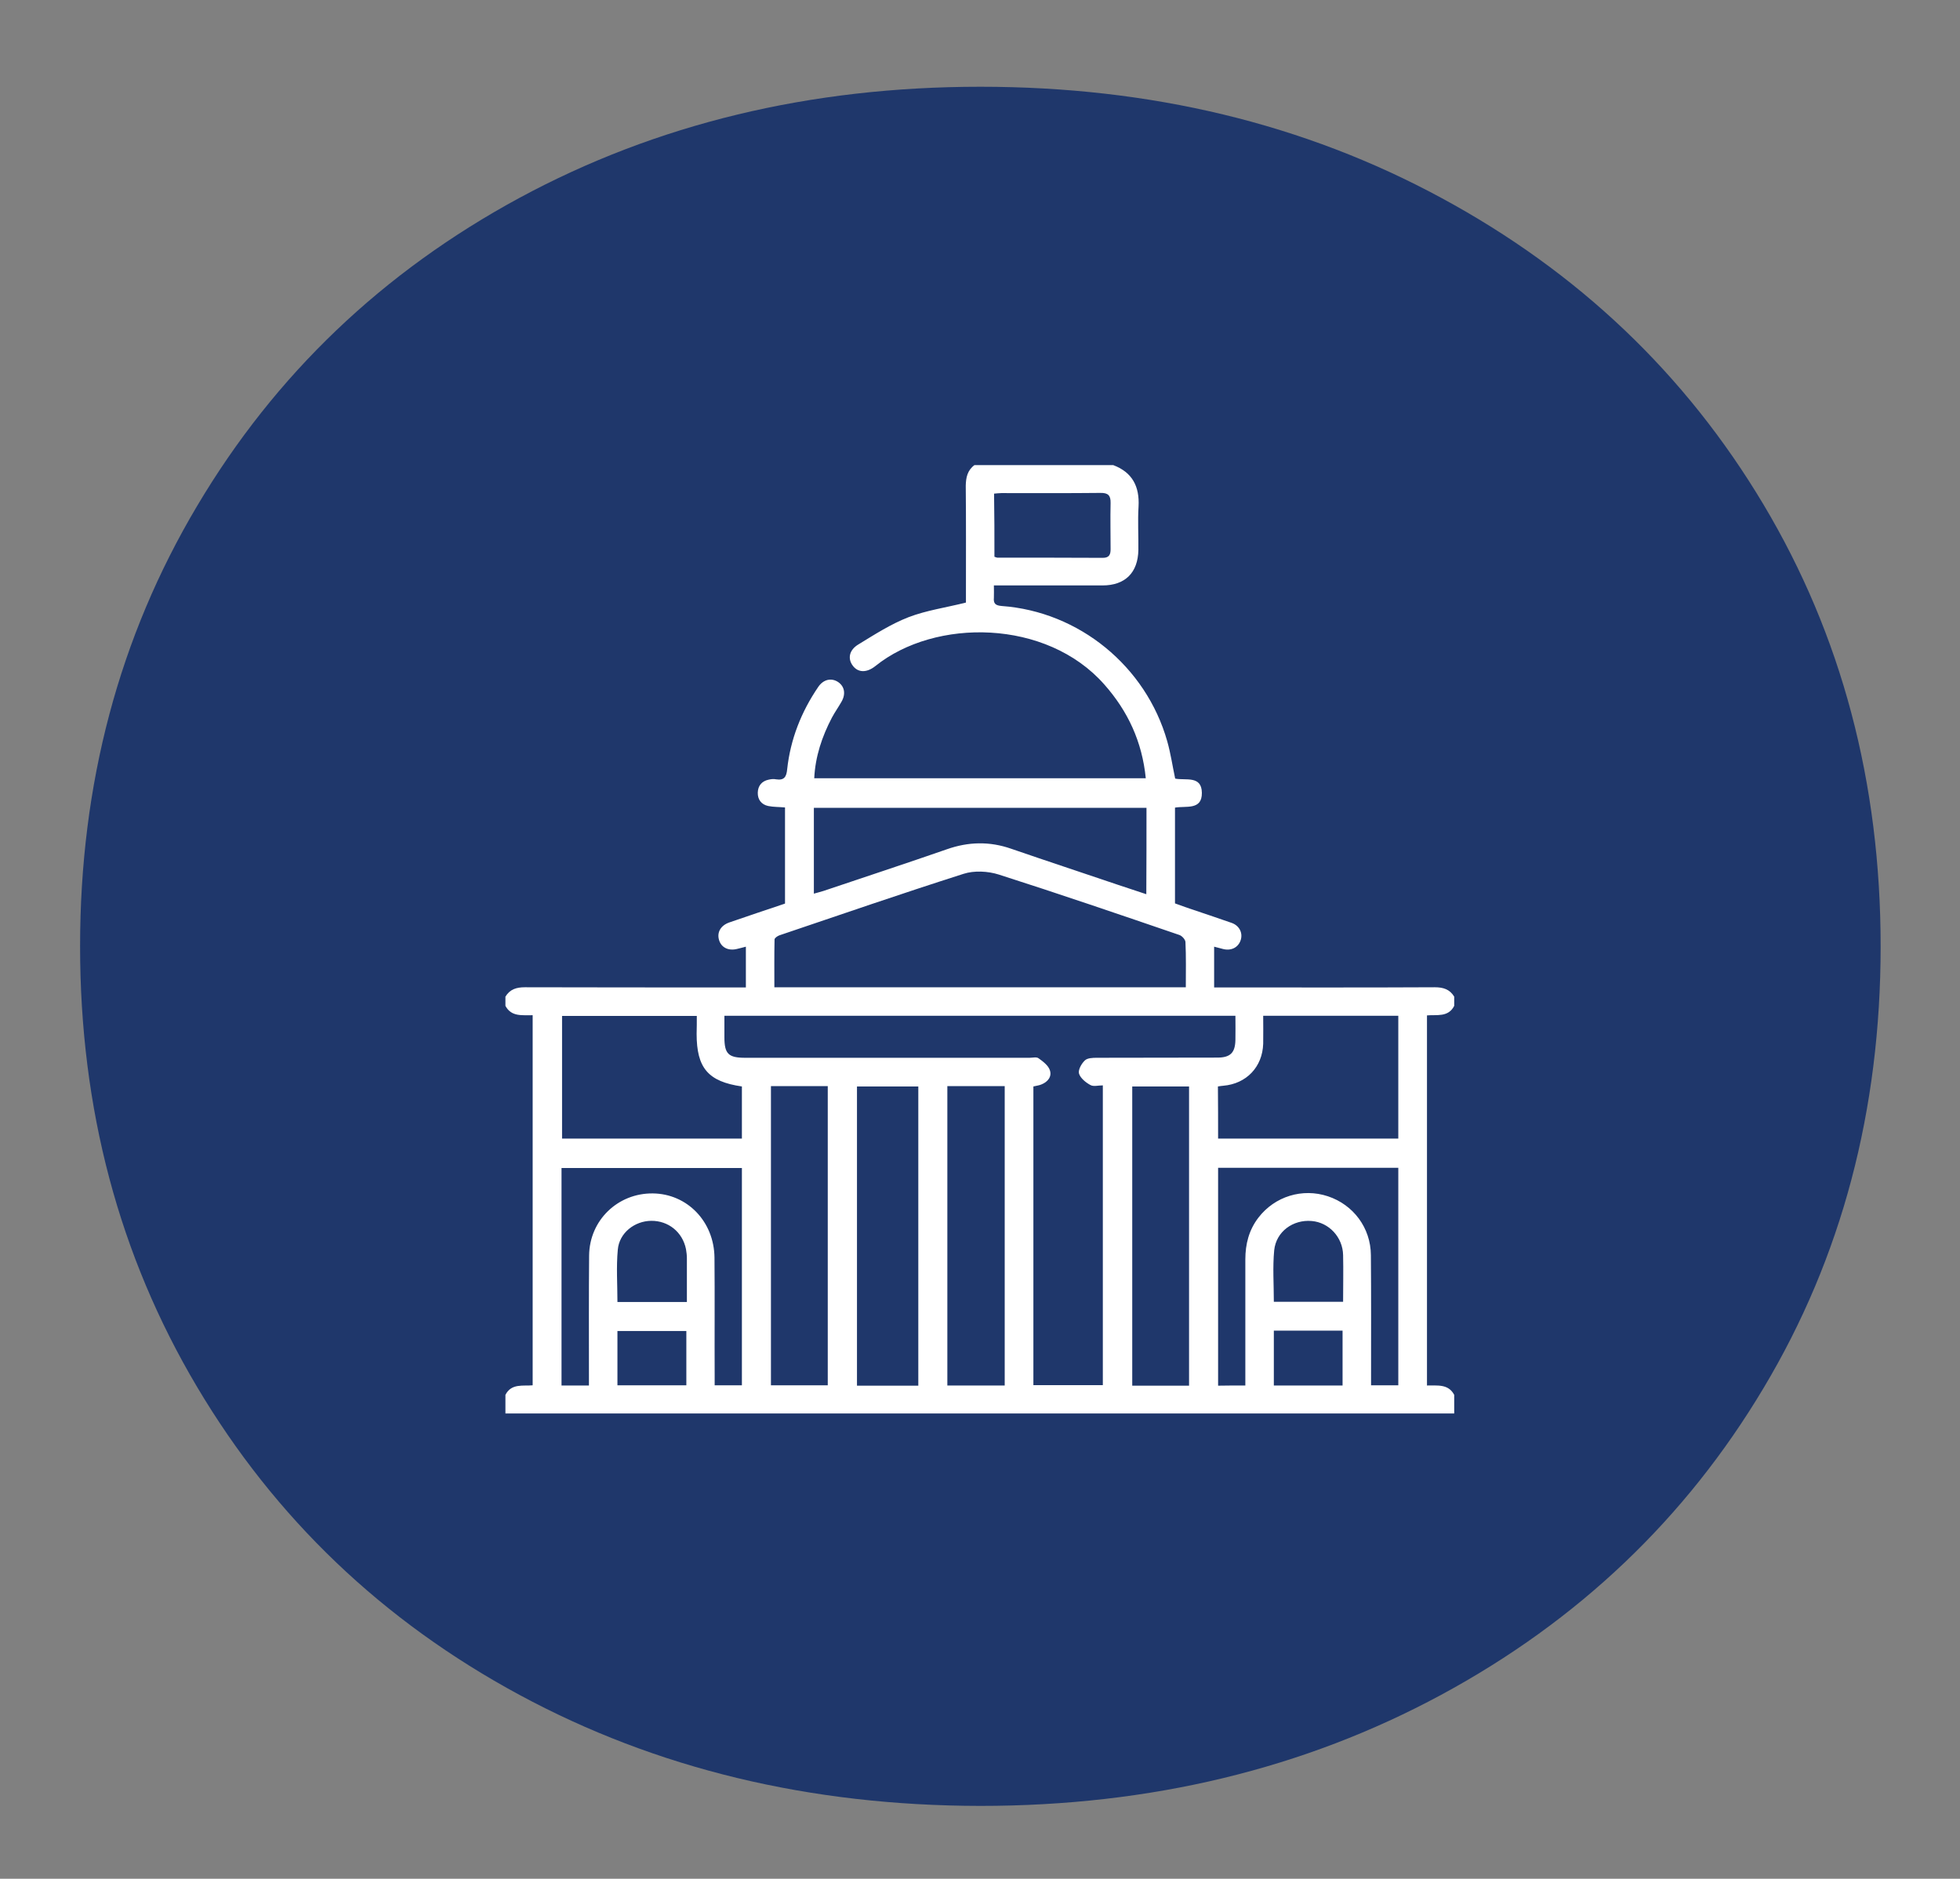 <?xml version="1.0" encoding="UTF-8"?> <!-- Generator: Adobe Illustrator 26.3.1, SVG Export Plug-In . SVG Version: 6.00 Build 0) --> <svg xmlns="http://www.w3.org/2000/svg" xmlns:xlink="http://www.w3.org/1999/xlink" id="Layer_1" x="0px" y="0px" viewBox="0 0 1086.6 1041.7" style="enable-background:new 0 0 1086.6 1041.7;" xml:space="preserve"><rect x="0" y="0" width="1086.6" height="1041.7" fill="#808080" stroke="none"/> <style type="text/css"> .st0{fill:#1F376B;} .st1{fill:#FFFFFF;} </style> <g> <path class="st0" d="M287.9,939.7c-75.9-41-135.5-98-178.7-170.8S44.4,614.7,44.4,524.7S66,353.3,109.3,280.5 c43.2-72.8,102.8-129.7,178.7-170.8c75.9-41,161-61.6,255.5-61.6c94.4,0,179.6,20.5,255.5,61.6c75.9,41,135.5,97.7,178.7,170.1 s64.9,154,64.9,244.9s-21.6,172.5-64.9,244.9C934.5,842,874.9,898.7,799,939.7s-161.1,61.6-255.5,61.6 C449,1001.2,363.8,980.7,287.9,939.7z"></path> </g> <g> <path class="st1" d="M540.2,257.9c25.7,0,51.4,0,77,0c10.6,4,14.6,11.9,14,22.9c-0.5,8,0,16.1-0.1,24.1 c-0.2,12.6-7.3,19.7-19.9,19.7c-18.1,0-36.3,0-54.4,0c-1.8,0-3.6,0-5.8,0c0,2.7,0.1,4.8,0,6.8c-0.3,3.3,0.9,4.3,4.3,4.6 c42.9,3.1,80,33.4,91.8,75c1.9,6.7,2.9,13.6,4.4,20.7c5.7,1.2,14.7-1.9,14.8,7.9c0.1,9.8-8.8,7.1-14.9,8.2c0,17.8,0,35.3,0,53.1 c2.3,0.8,4.5,1.6,6.7,2.4c8.2,2.8,16.5,5.5,24.7,8.4c4.5,1.6,6.4,5.9,4.9,9.9c-1.4,3.8-5.2,5.7-9.6,4.6c-1.6-0.4-3.2-0.8-5-1.3 c0,7.6,0,14.9,0,22.6c2.3,0,4.3,0,6.3,0c38.7,0,77.4,0.1,116-0.1c4.7,0,8.3,1.1,10.8,5.2c0,1.7,0,3.4,0,5.1 c-3.3,6.5-9.7,4.8-15.1,5.3c0,68.7,0,136.8,0,205.2c5.8,0.1,11.8-1,15.1,5.2c0,3.4,0,6.8,0,10.3c-175.3,0-350.6,0-526,0 c0-3.4,0-6.8,0-10.3c3.3-6.5,9.8-4.8,15.1-5.3c0-68.7,0-136.8,0-205.2c-5.8-0.1-11.8,1-15.1-5.2c0-1.7,0-3.4,0-5.1 c2.5-4.1,6.1-5.2,10.8-5.2c38.9,0.1,77.7,0.1,116.6,0.1c2,0,3.9,0,5.9,0c0-8,0-15.1,0-22.6c-1.7,0.5-3.2,0.8-4.7,1.2 c-4.9,1.3-9-0.7-10.2-5c-1.2-4.1,0.9-7.9,5.6-9.6c10.3-3.6,20.7-7,31-10.5c0-17.9,0-35.5,0-53.3c-3.2-0.3-6.3-0.2-9.3-0.8 c-3.8-0.8-5.9-3.6-5.8-7.4c0.1-3.8,2.2-6.4,6-7.2c1.3-0.3,2.8-0.5,4.1-0.2c4.5,0.7,5.8-1.3,6.2-5.6c1.8-16.6,7.8-31.8,17.2-45.6 c2.9-4.3,7.4-5.2,11.1-2.7c3.5,2.4,4.3,6.6,1.8,10.9c-1.7,3-3.7,5.8-5.3,8.8c-5.5,10.5-9.2,21.5-9.8,33.6c61.4,0,122.4,0,183.8,0 c-2-20.2-9.9-37.2-23-52c-32-36.3-93.7-36.9-126.9-10.2c-4.9,3.9-9.7,3.7-12.6-0.3c-2.8-3.8-2-8.6,3.2-11.7 c9-5.5,18-11.3,27.8-15.1c9.9-3.8,20.7-5.3,31.8-8.1c0-1.1,0-3.1,0-5.2c0-19.9,0.1-39.7-0.1-59.6 C535.5,264.8,536.3,260.8,540.2,257.9z M684.9,563.2c-94.6,0-188.7,0-283.3,0c0,4.1,0,8,0,11.9c0,9.2,2.2,11.4,11.5,11.4 c52.6,0,105.1,0,157.7,0c1.7,0,3.9-0.6,5,0.3c2.4,1.7,5.3,3.9,6.2,6.5c1.3,3.6-1.1,6.6-4.7,8c-1.4,0.6-2.9,0.7-4.4,1.1 c0,55.3,0,110.3,0,165.6c13,0,25.7,0,38.5,0c0-55.5,0-110.7,0-166.2c-2.6,0-5.2,0.8-6.9-0.2c-2.6-1.4-5.5-3.8-6.3-6.3 c-0.6-2,1.3-5.5,3.2-7.3c1.4-1.4,4.4-1.5,6.7-1.5c22.3-0.1,44.5,0,66.8-0.1c7.2,0,9.9-2.7,10-9.9 C685,572.4,684.9,568.1,684.9,563.2z M657.4,547.4c0-8.7,0.2-16.9-0.2-25.1c-0.1-1.4-1.9-3.4-3.4-3.9 c-33.3-11.4-66.6-22.8-100.1-33.5c-6-1.9-13.6-2.3-19.5-0.4c-34.2,10.9-68.1,22.6-102.1,34.1c-1.1,0.4-2.7,1.5-2.7,2.3 c-0.2,8.8-0.1,17.6-0.1,26.5C505.6,547.4,581.2,547.4,657.4,547.4z M386.3,563.3c-25.4,0-50.1,0-74.7,0c0,23,0,45.6,0,68 c33.5,0,66.6,0,99.7,0c0-9.9,0-19.4,0-28.9c-18.7-2.7-25.1-10.2-25.1-29.2C386.3,570.1,386.3,566.8,386.3,563.3z M675.3,631.3 c33.5,0,66.7,0,99.9,0c0-22.9,0-45.4,0-68.1c-24.9,0-49.6,0-74.9,0c0,5.3,0.1,10.4,0,15.5c-0.4,12.9-9.3,22.2-22.1,23.3 c-1,0.1-1.9,0.2-3,0.4C675.3,612.2,675.3,621.7,675.3,631.3z M635.6,447.9c-61.8,0-123.1,0-184.4,0c0,16,0,31.6,0,47.6 c2.1-0.6,3.7-1,5.3-1.5c22.8-7.7,45.7-15.2,68.4-23.1c11.9-4.2,23.7-4.5,35.7-0.3c19.7,6.8,39.5,13.3,59.2,20 c5.1,1.7,10.2,3.4,15.7,5.2C635.6,479.4,635.6,463.9,635.6,447.9z M509.1,768.3c0-55.7,0-110.8,0-165.9c-11.6,0-22.8,0-34,0 c0,55.5,0,110.6,0,165.9C486.5,768.3,497.6,768.3,509.1,768.3z M525.2,602.2c0,55.6,0,110.8,0,166c10.8,0,21.1,0,31.8,0 c0-55.4,0-110.6,0-166C546.3,602.2,535.9,602.2,525.2,602.2z M427.4,602.2c0,55.6,0,110.8,0,165.9c10.8,0,21.1,0,31.5,0 c0-55.5,0-110.6,0-165.9C448.2,602.2,438,602.2,427.4,602.2z M659.2,768.3c0-55.6,0-110.8,0-165.9c-10.8,0-21.1,0-31.5,0 c0,55.5,0,110.6,0,165.9C638.3,768.3,648.6,768.3,659.2,768.3z M326.5,768.2c0-2.2,0-4.1,0-5.9c0-22.1-0.1-44.2,0.1-66.2 c0.2-19.5,15.9-34.6,35.3-34.4c19.1,0.2,34,15.6,34.2,35.6c0.2,21.7,0,43.5,0.1,65.2c0,1.8,0,3.7,0,5.6c5.4,0,10.2,0,15.1,0 c0-40.4,0-80.3,0-120.5c-33.5,0-66.7,0-100,0c0,40.4,0,80.4,0,120.6C316.4,768.2,321.1,768.2,326.5,768.2z M690.4,768.2 c0-2.4,0-4.3,0-6.2c0-21.2,0-42.5,0-63.7c0-8.5,2-16.3,7.2-23.1c9.1-11.9,24.5-16.6,38.6-11.9c14.1,4.7,23.7,17.5,23.8,32.6 c0.2,22.3,0.1,44.5,0.1,66.8c0,1.8,0,3.6,0,5.4c5.5,0,10.4,0,15.1,0c0-40.4,0-80.4,0-120.6c-33.4,0-66.5,0-99.9,0 c0,40.4,0,80.5,0,120.8C680.4,768.2,685.1,768.2,690.4,768.2z M551.3,308.7c0.7,0.2,1.2,0.5,1.7,0.5c19.5,0,39,0,58.4,0.1 c3.6,0,4.3-1.9,4.3-4.8c0-8.5-0.2-17.1,0-25.6c0.1-4.2-1.4-5.7-5.7-5.6c-18.3,0.2-36.6,0.1-54.9,0.1c-1.3,0-2.6,0.2-4,0.3 C551.3,285.6,551.3,297.1,551.3,308.7z M380.8,721.9c0-8.2,0-16.2,0-24.2c0-1.7-0.2-3.4-0.5-5.1c-1.9-9.5-9.8-15.8-19.3-15.7 c-9.2,0.1-17.7,6.7-18.5,16c-0.9,9.6-0.2,19.3-0.2,29C355.2,721.9,367.7,721.9,380.8,721.9z M706.2,721.8c12.8,0,25.5,0,38.4,0 c0-8.9,0.2-17.4,0-25.9c-0.2-10-7.9-18.1-17.4-18.9c-10.3-0.9-19.7,5.8-20.8,16.2C705.5,702.6,706.2,712.2,706.2,721.8z M380.5,738 c-12.9,0-25.6,0-38.2,0c0,10.3,0,20.3,0,30.1c13,0,25.5,0,38.2,0C380.5,757.8,380.5,748,380.5,738z M706.2,737.8 c0,10.4,0,20.4,0,30.4c12.9,0,25.5,0,38.1,0c0-10.3,0-20.2,0-30.4C731.5,737.8,719.1,737.8,706.2,737.8z"></path> </g> </svg> 